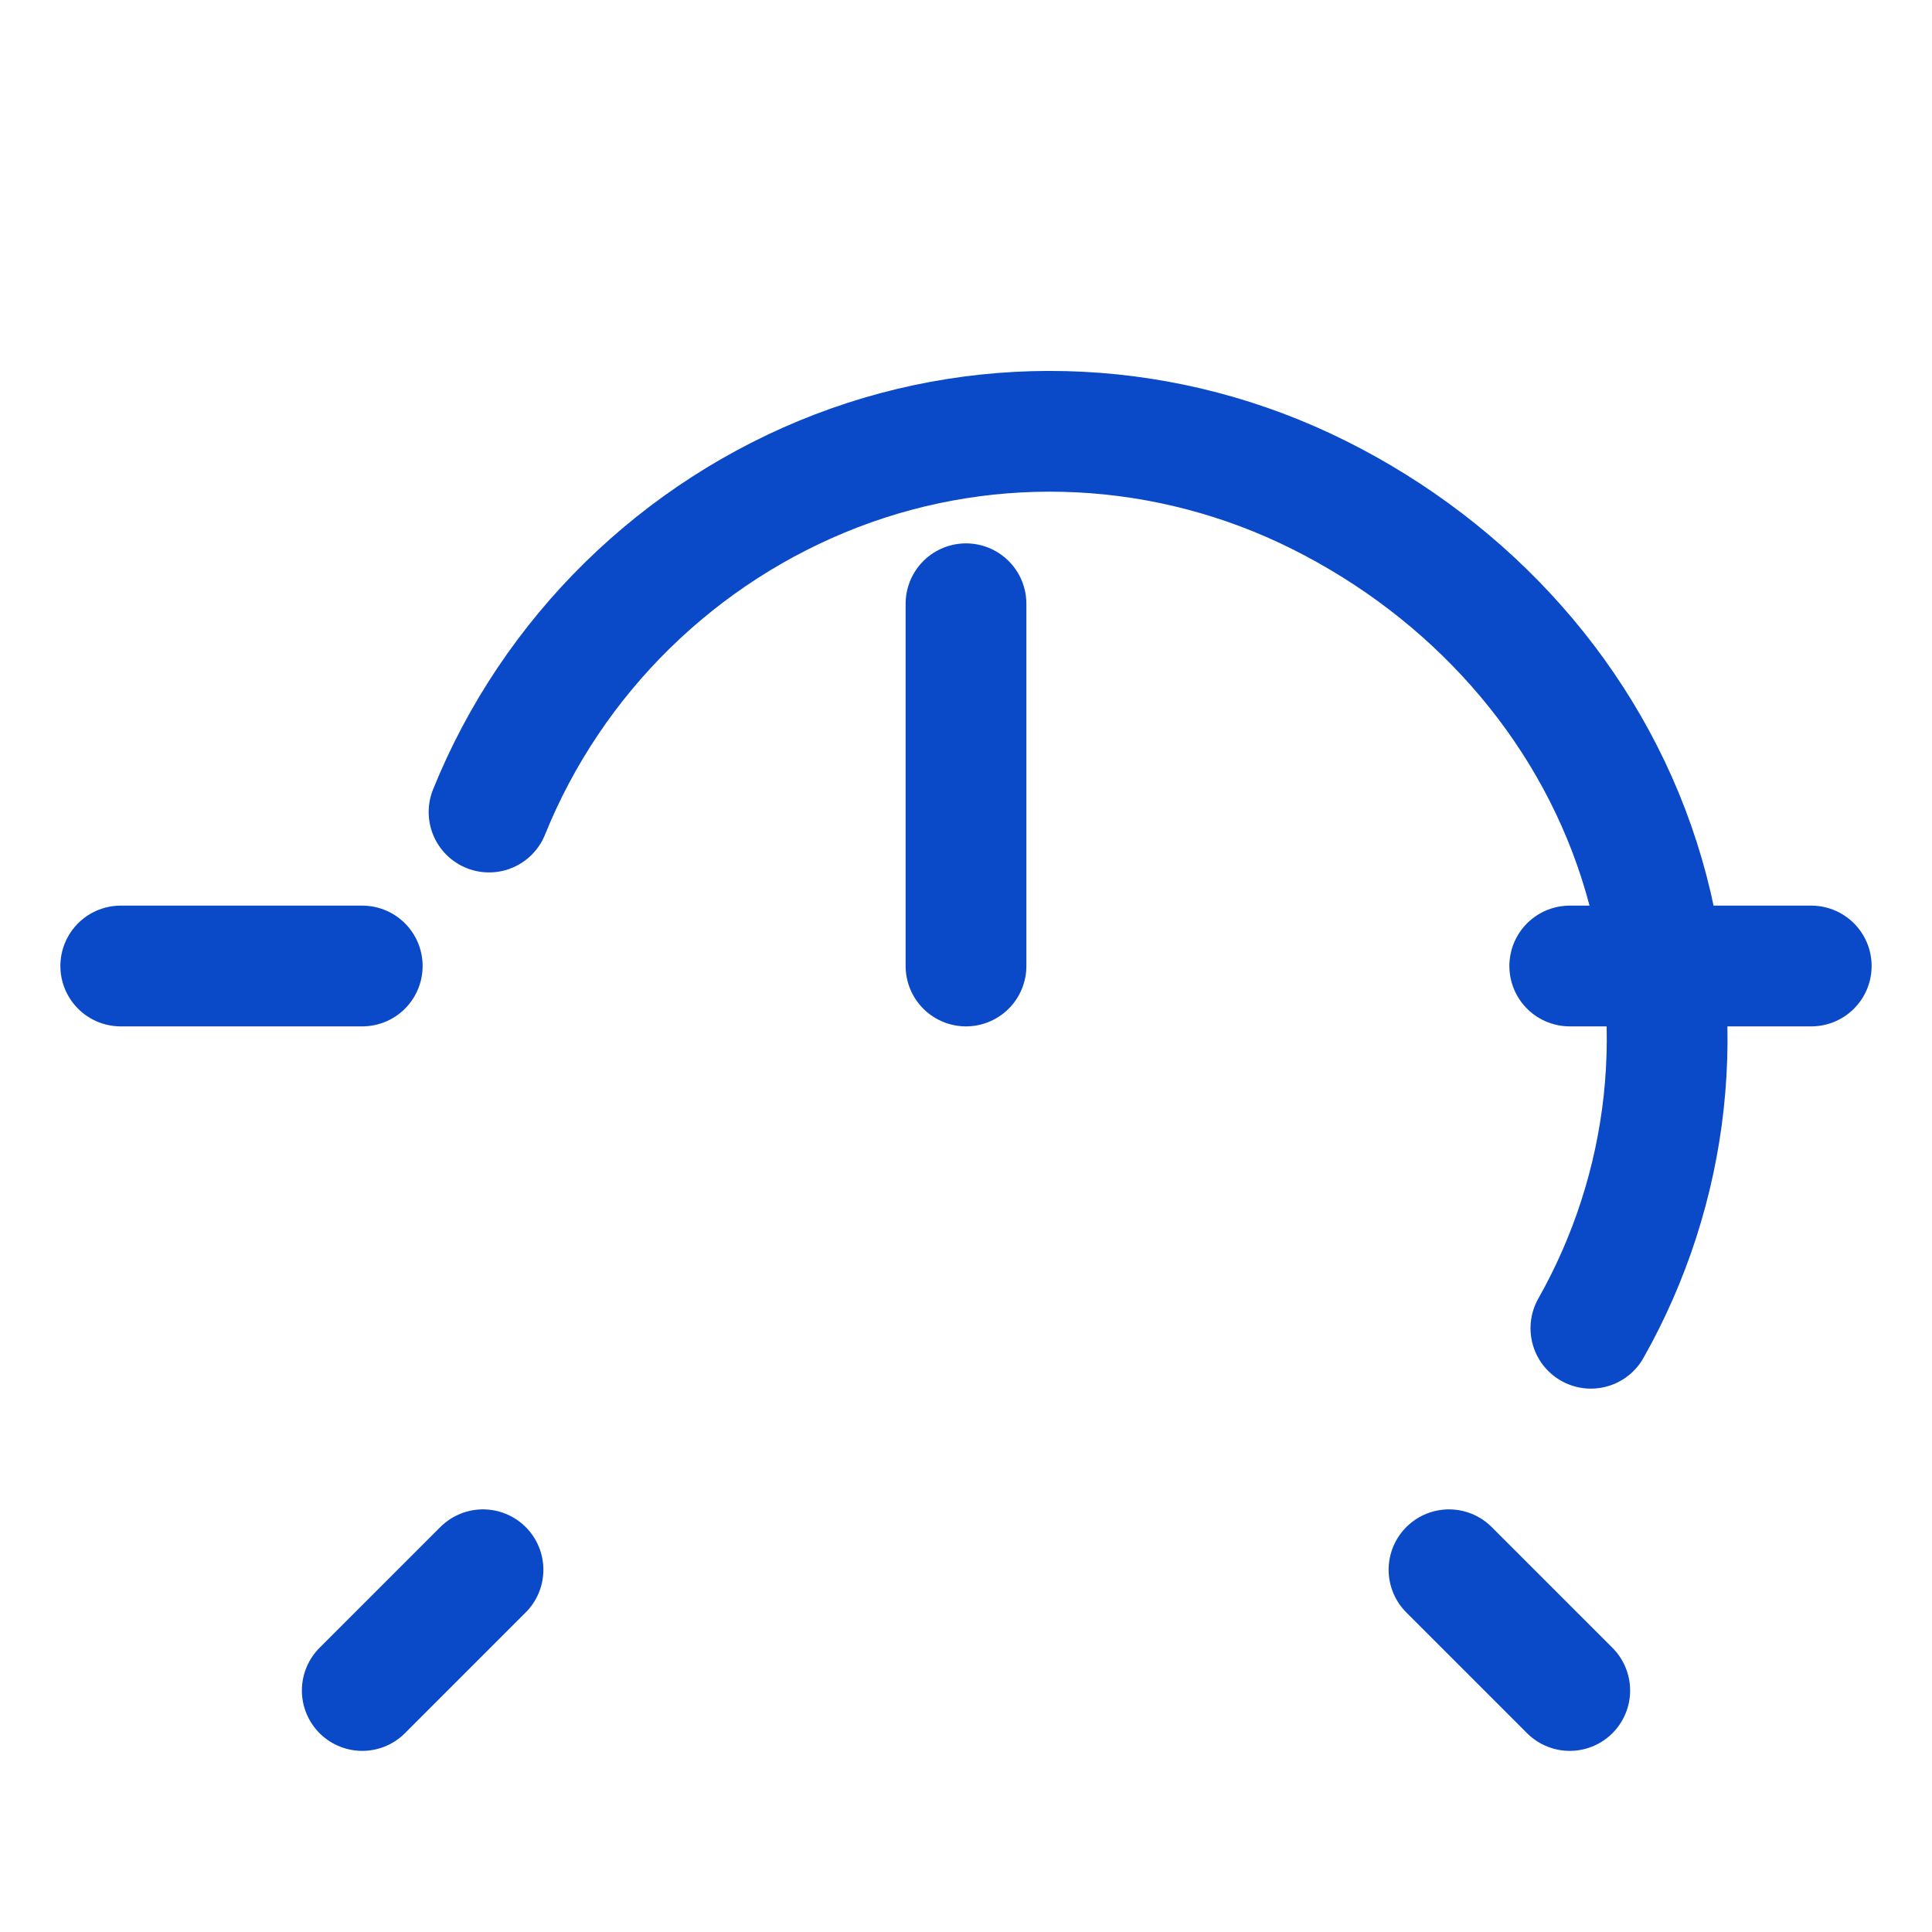 <svg width="64" height="64" viewBox="0 0 64 64" fill="none" xmlns="http://www.w3.org/2000/svg">
<path d="M32 32V20" stroke="#0a49c8" stroke-width="4" stroke-linecap="round" stroke-linejoin="round"/>
<path d="M52.7 44C55.3 39.4 56 33.8 54.3 28.5C52.6 23.2 48.7 18.9 43.7 16.4C38.7 13.9 32.9 13.6 27.7 15.6C22.5 17.6 18.3 21.7 16.2 26.9" stroke="#0a49c8" stroke-width="4" stroke-linecap="round" stroke-linejoin="round"/>
<path d="M12 32H4" stroke="#0a49c8" stroke-width="4" stroke-linecap="round" stroke-linejoin="round"/>
<path d="M60 32H52" stroke="#0a49c8" stroke-width="4" stroke-linecap="round" stroke-linejoin="round"/>
<path d="M16 52L12 56" stroke="#0a49c8" stroke-width="4" stroke-linecap="round" stroke-linejoin="round"/>
<path d="M48 52L52 56" stroke="#0a49c8" stroke-width="4" stroke-linecap="round" stroke-linejoin="round"/>
</svg>

